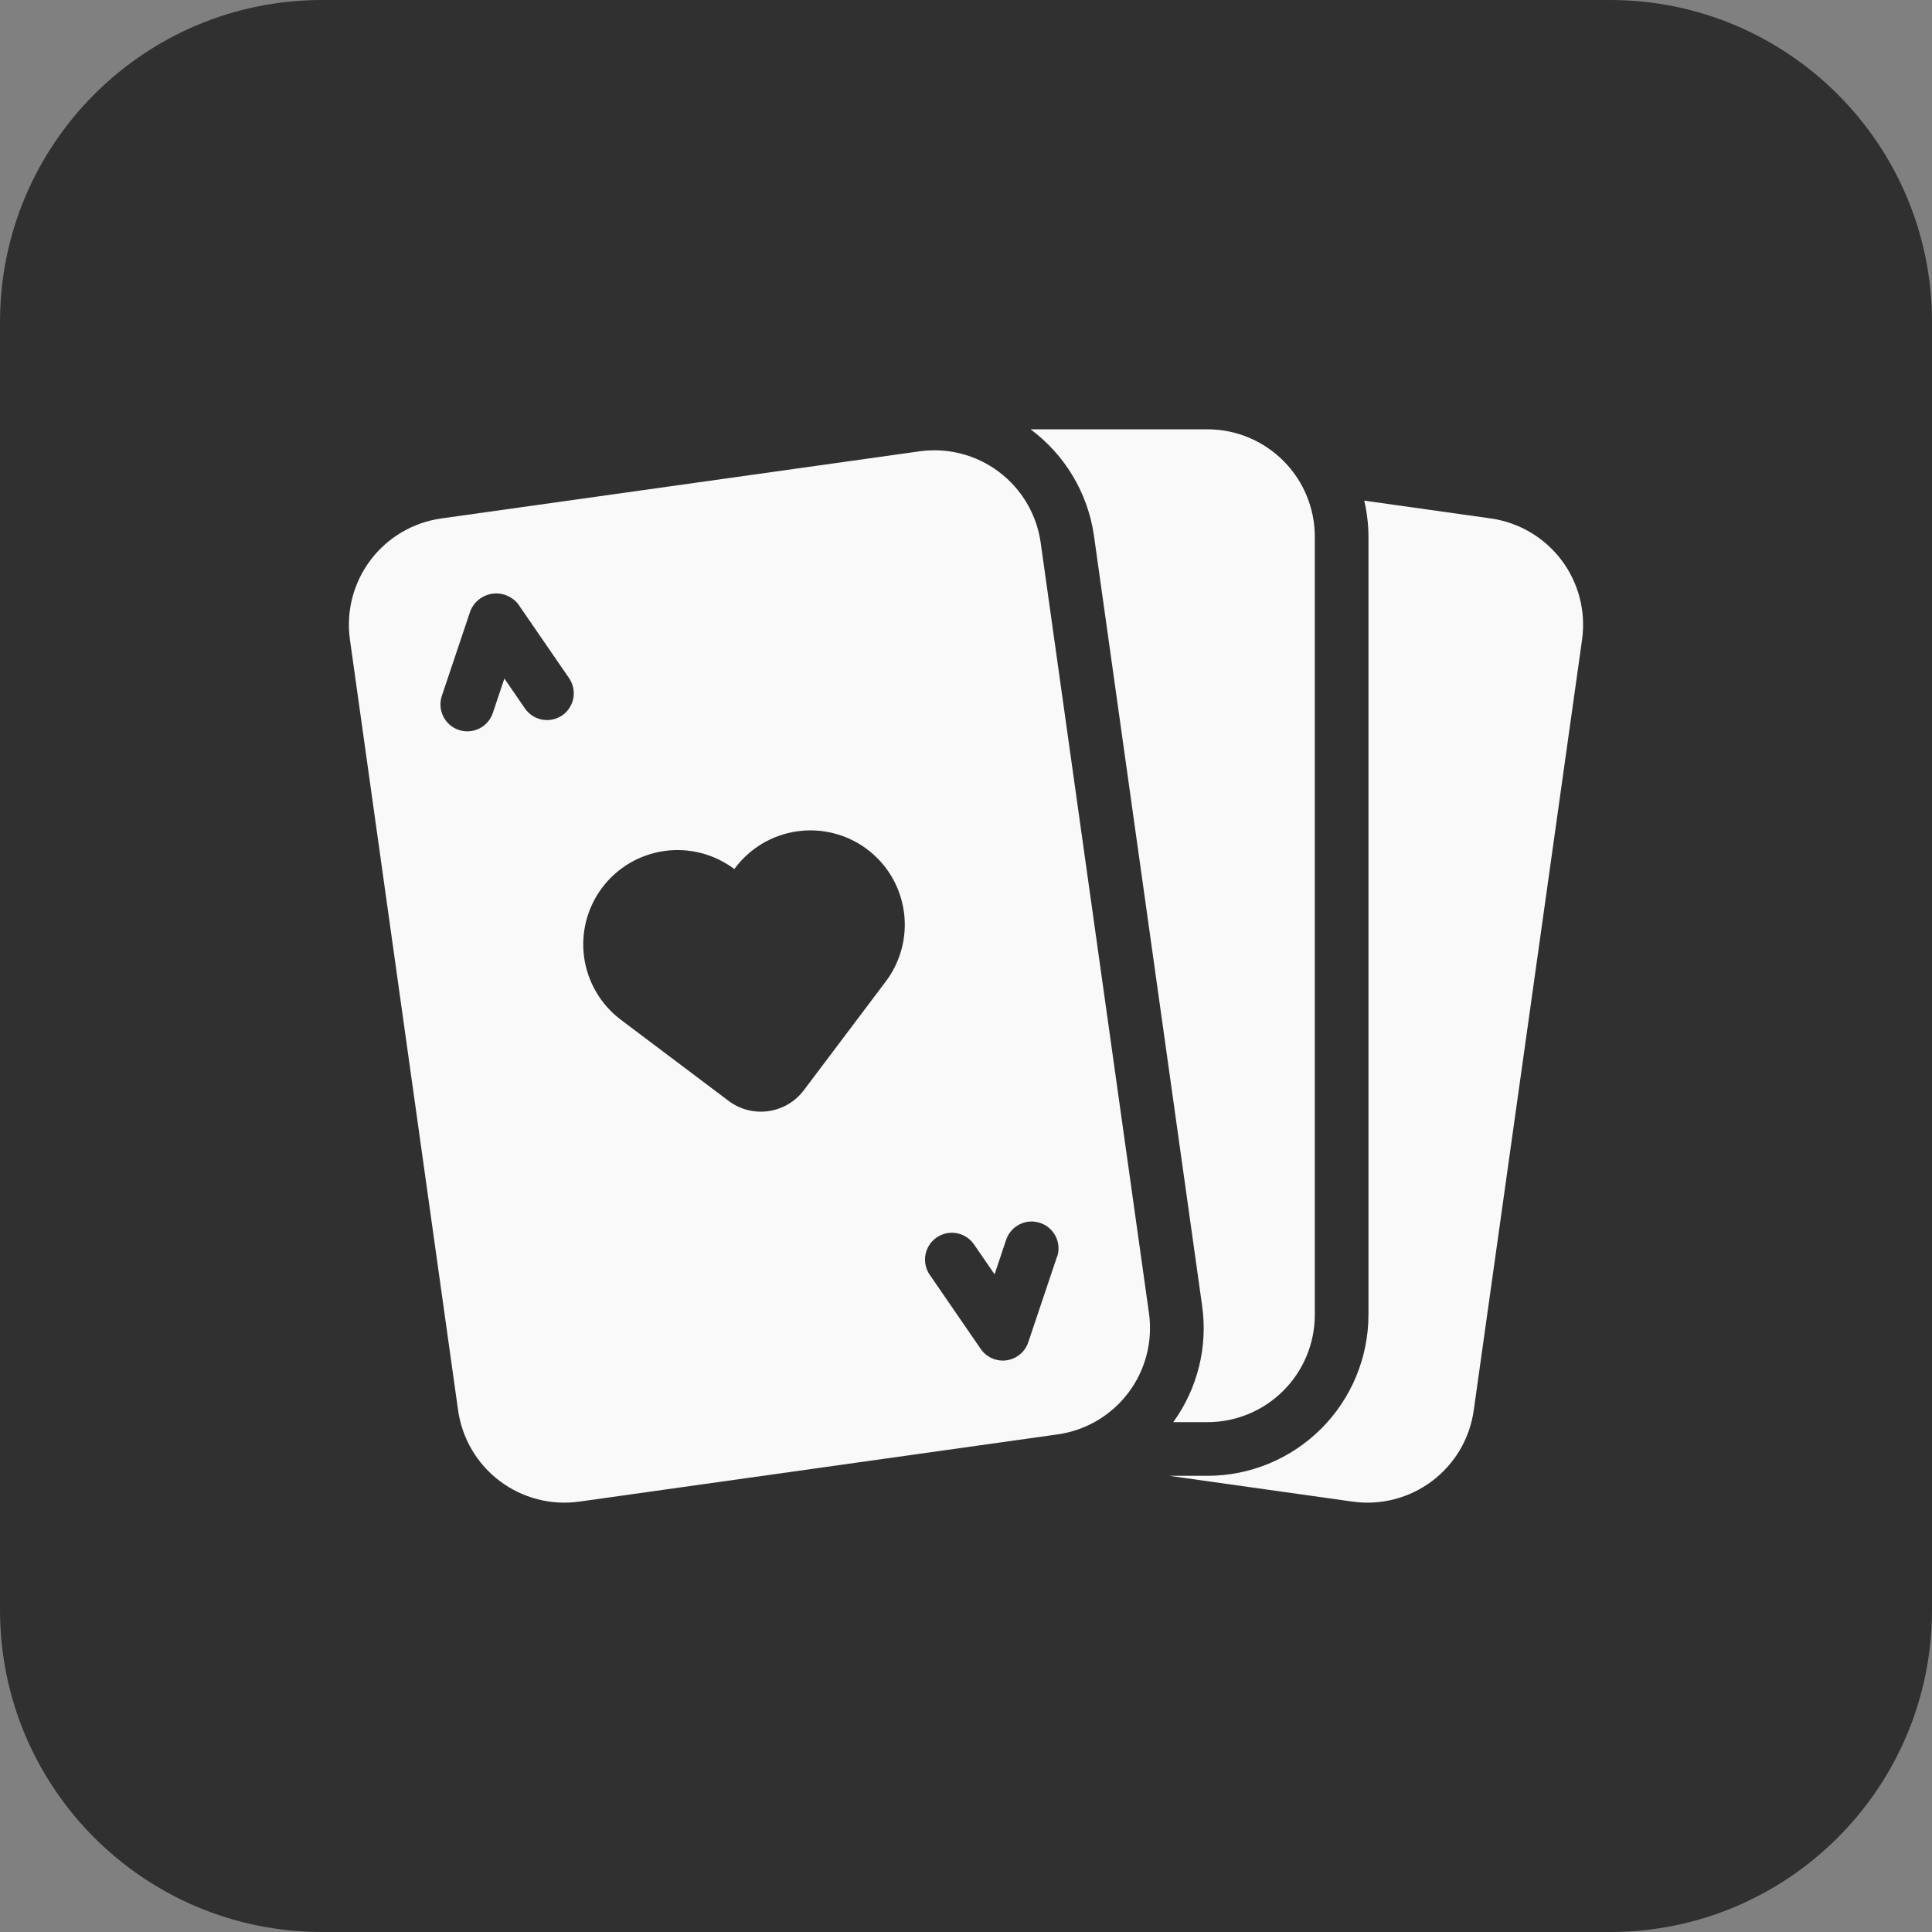 <svg width="48" height="48" viewBox="0 0 48 48" fill="none" xmlns="http://www.w3.org/2000/svg">
    <rect x="0" y="0" width="48" height="48" fill="#808080" stroke="none"/>
    <path d="M0 8C0 3.582 3.582 0 8 0H40C44.418 0 48 3.582 48 8V40C48 44.418 44.418 48 40 48H8C3.582 48 0 44.418 0 40V8Z" fill="#303030"/>
    <path d="M37.036 12.88L33.894 12.438C33.963 12.732 33.998 13.032 33.999 13.333V32.666C33.998 33.727 33.576 34.744 32.826 35.494C32.076 36.244 31.059 36.666 29.999 36.666H29.047L33.603 37.307C33.95 37.356 34.303 37.336 34.642 37.248C34.981 37.16 35.3 37.007 35.58 36.796C35.859 36.585 36.095 36.322 36.273 36.02C36.45 35.718 36.567 35.384 36.615 35.037L39.306 15.892C39.404 15.191 39.221 14.481 38.795 13.916C38.369 13.351 37.736 12.979 37.036 12.88Z" fill="#F9F9F9"/>
    <path d="M29.999 10.666H25.604C26.026 10.979 26.382 11.372 26.652 11.823C26.922 12.274 27.101 12.774 27.177 13.294L29.866 32.439C30.011 33.46 29.754 34.498 29.149 35.333H29.999C30.706 35.333 31.384 35.052 31.884 34.552C32.385 34.052 32.666 33.374 32.666 32.667V13.333C32.666 12.626 32.385 11.948 31.884 11.448C31.384 10.947 30.706 10.666 29.999 10.666Z" fill="#F9F9F9"/>
    <path d="M28.546 32.626L25.855 13.48C25.756 12.78 25.383 12.149 24.819 11.724C24.254 11.299 23.544 11.115 22.844 11.213L10.961 12.881C10.261 12.98 9.629 13.353 9.204 13.917C8.779 14.482 8.596 15.192 8.694 15.892L11.381 35.038C11.43 35.384 11.546 35.718 11.724 36.02C11.902 36.322 12.137 36.586 12.417 36.796C12.697 37.007 13.015 37.161 13.354 37.248C13.693 37.336 14.046 37.356 14.393 37.307L26.277 35.637C26.977 35.538 27.609 35.166 28.035 34.601C28.46 34.036 28.644 33.326 28.546 32.626ZM13.969 17.773C13.896 17.822 13.815 17.857 13.729 17.875C13.644 17.894 13.555 17.895 13.469 17.879C13.383 17.863 13.301 17.83 13.227 17.782C13.154 17.734 13.091 17.672 13.041 17.6L12.531 16.858L12.244 17.714C12.188 17.882 12.067 18.021 11.908 18.1C11.75 18.179 11.566 18.192 11.398 18.135C11.23 18.079 11.091 17.958 11.013 17.799C10.934 17.641 10.921 17.457 10.977 17.29L11.689 15.17C11.736 15.059 11.81 14.962 11.905 14.889C12.001 14.815 12.113 14.768 12.232 14.751C12.351 14.734 12.473 14.749 12.585 14.793C12.696 14.838 12.795 14.91 12.87 15.004L14.137 16.846C14.237 16.991 14.276 17.17 14.245 17.344C14.213 17.518 14.114 17.672 13.969 17.773ZM21.987 24.411L19.969 27.089C19.756 27.371 19.439 27.557 19.09 27.606C18.739 27.655 18.384 27.564 18.102 27.351L15.423 25.334C14.927 24.959 14.6 24.404 14.513 23.788C14.427 23.173 14.588 22.549 14.962 22.052C15.336 21.556 15.892 21.229 16.508 21.142C17.123 21.056 17.747 21.218 18.244 21.591C18.427 21.341 18.658 21.129 18.924 20.968C19.19 20.807 19.485 20.701 19.793 20.656C20.1 20.61 20.413 20.626 20.714 20.703C21.015 20.779 21.298 20.915 21.546 21.102C21.794 21.289 22.003 21.523 22.16 21.792C22.316 22.06 22.418 22.357 22.459 22.665C22.5 22.973 22.479 23.286 22.398 23.585C22.317 23.885 22.177 24.166 21.987 24.412V24.411ZM26.259 31.228L25.547 33.348C25.508 33.466 25.436 33.57 25.341 33.649C25.246 33.728 25.131 33.779 25.008 33.797C24.885 33.814 24.76 33.796 24.647 33.747C24.533 33.697 24.436 33.616 24.366 33.514L23.099 31.672C22.999 31.526 22.961 31.347 22.993 31.173C23.025 30.999 23.125 30.845 23.271 30.745C23.416 30.645 23.596 30.606 23.77 30.638C23.944 30.671 24.098 30.77 24.198 30.916L24.71 31.66L24.997 30.803C25.053 30.636 25.174 30.497 25.333 30.418C25.411 30.379 25.497 30.355 25.584 30.349C25.672 30.343 25.76 30.355 25.843 30.383C25.926 30.41 26.003 30.454 26.069 30.512C26.135 30.57 26.189 30.64 26.229 30.718C26.268 30.797 26.291 30.882 26.297 30.97C26.303 31.057 26.292 31.145 26.264 31.228H26.259Z" fill="#F9F9F9"/>
</svg>

